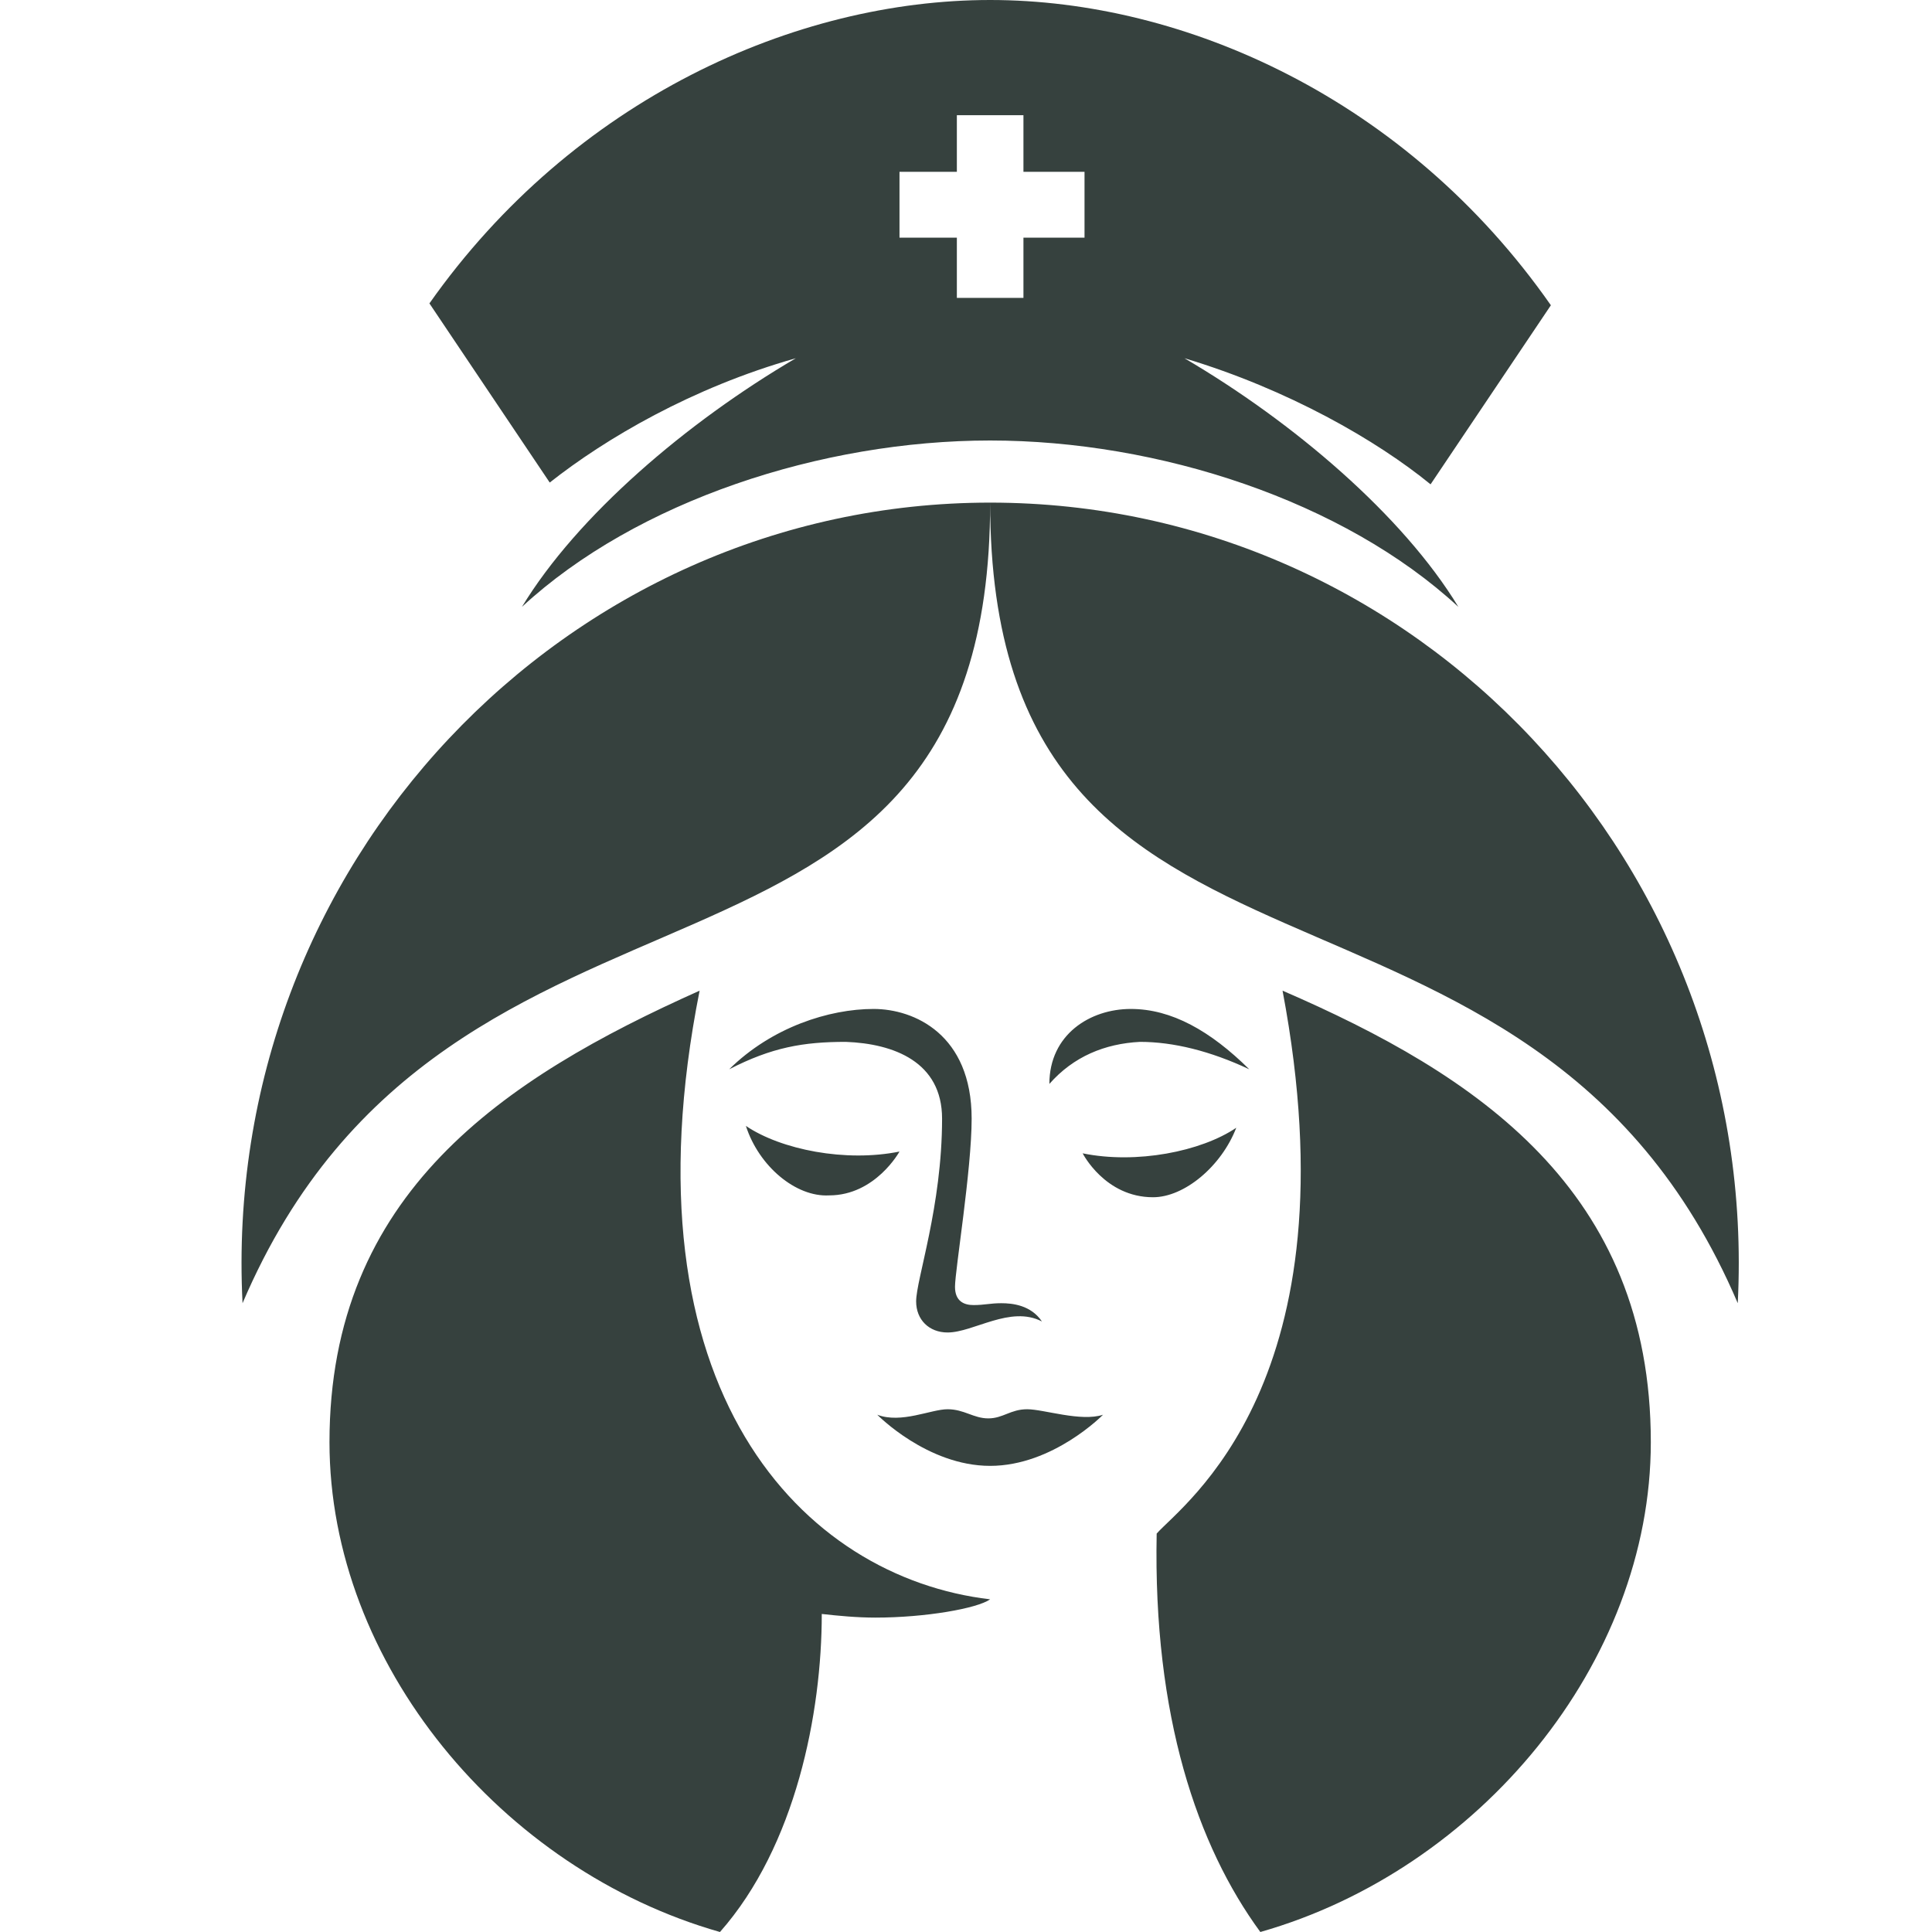 <svg width="26" height="26" viewBox="0 0 26 26" fill="none" xmlns="http://www.w3.org/2000/svg">
<path d="M22.216 19.408C22.216 22.384 19.9 25.164 16.961 26C16.114 24.844 15.517 23.097 15.566 20.638C15.915 20.244 18.256 18.596 17.26 13.332C19.875 14.464 22.216 16.013 22.216 19.408ZM15.517 16.112C14.869 16.112 14.57 15.521 14.57 15.521C15.292 15.669 16.164 15.497 16.637 15.177C16.438 15.694 15.94 16.112 15.517 16.112ZM15.342 14.021C14.869 14.045 14.446 14.218 14.122 14.587C14.122 13.922 14.67 13.578 15.218 13.578C15.766 13.578 16.289 13.873 16.812 14.39C16.289 14.144 15.79 14.021 15.342 14.021ZM23.386 17.538C20.572 10.946 13.325 14.095 13.325 6.764C19.053 6.764 23.685 11.635 23.386 17.538ZM12.105 3.198H12.877V4.009H13.773V3.198H14.595V2.312H13.773V1.55H12.877V2.312H12.105V3.198ZM14.844 19.039C14.844 19.039 14.172 19.727 13.325 19.727C12.478 19.727 11.806 19.039 11.806 19.039C12.13 19.162 12.528 18.965 12.752 18.965C12.976 18.965 13.101 19.088 13.3 19.088C13.499 19.088 13.599 18.965 13.823 18.965C14.047 18.965 14.545 19.137 14.844 19.039ZM10.038 15.152C10.511 15.472 11.382 15.644 12.105 15.497C12.105 15.497 11.781 16.087 11.158 16.087C10.71 16.112 10.212 15.694 10.038 15.152ZM13.076 15.054C13.076 15.743 12.852 17.096 12.852 17.317C12.852 17.514 12.976 17.563 13.101 17.563C13.25 17.563 13.325 17.538 13.474 17.538C13.624 17.538 13.873 17.563 14.022 17.784C13.599 17.563 13.101 17.932 12.752 17.932C12.503 17.932 12.329 17.76 12.329 17.514C12.329 17.218 12.678 16.235 12.678 15.054C12.678 14.291 12.03 14.045 11.382 14.021C10.81 14.021 10.386 14.095 9.813 14.39C10.386 13.824 11.158 13.578 11.756 13.578C12.304 13.578 13.076 13.922 13.076 15.054ZM7.398 6.494L5.779 4.083C7.721 1.328 10.71 0 13.325 0C15.94 0 18.928 1.328 20.871 4.108L19.252 6.518C18.53 5.928 17.335 5.239 15.94 4.821C17.409 5.682 18.879 6.937 19.626 8.167C18.082 6.74 15.591 5.928 13.325 5.928C11.059 5.928 8.568 6.74 7.024 8.167C7.771 6.937 9.241 5.682 10.71 4.821C9.315 5.215 8.145 5.904 7.398 6.494ZM13.325 21.523C13.151 21.646 12.453 21.769 11.781 21.769C11.532 21.769 11.283 21.745 11.059 21.72C11.059 23.048 10.71 24.844 9.689 26C6.75 25.164 4.434 22.384 4.434 19.408C4.434 16.062 6.775 14.513 9.415 13.332C8.344 18.719 10.81 21.228 13.325 21.523ZM13.325 6.764C13.325 14.095 6.078 10.946 3.264 17.538C2.965 11.635 7.622 6.764 13.325 6.764Z" fill="#36413E"/>
</svg>

